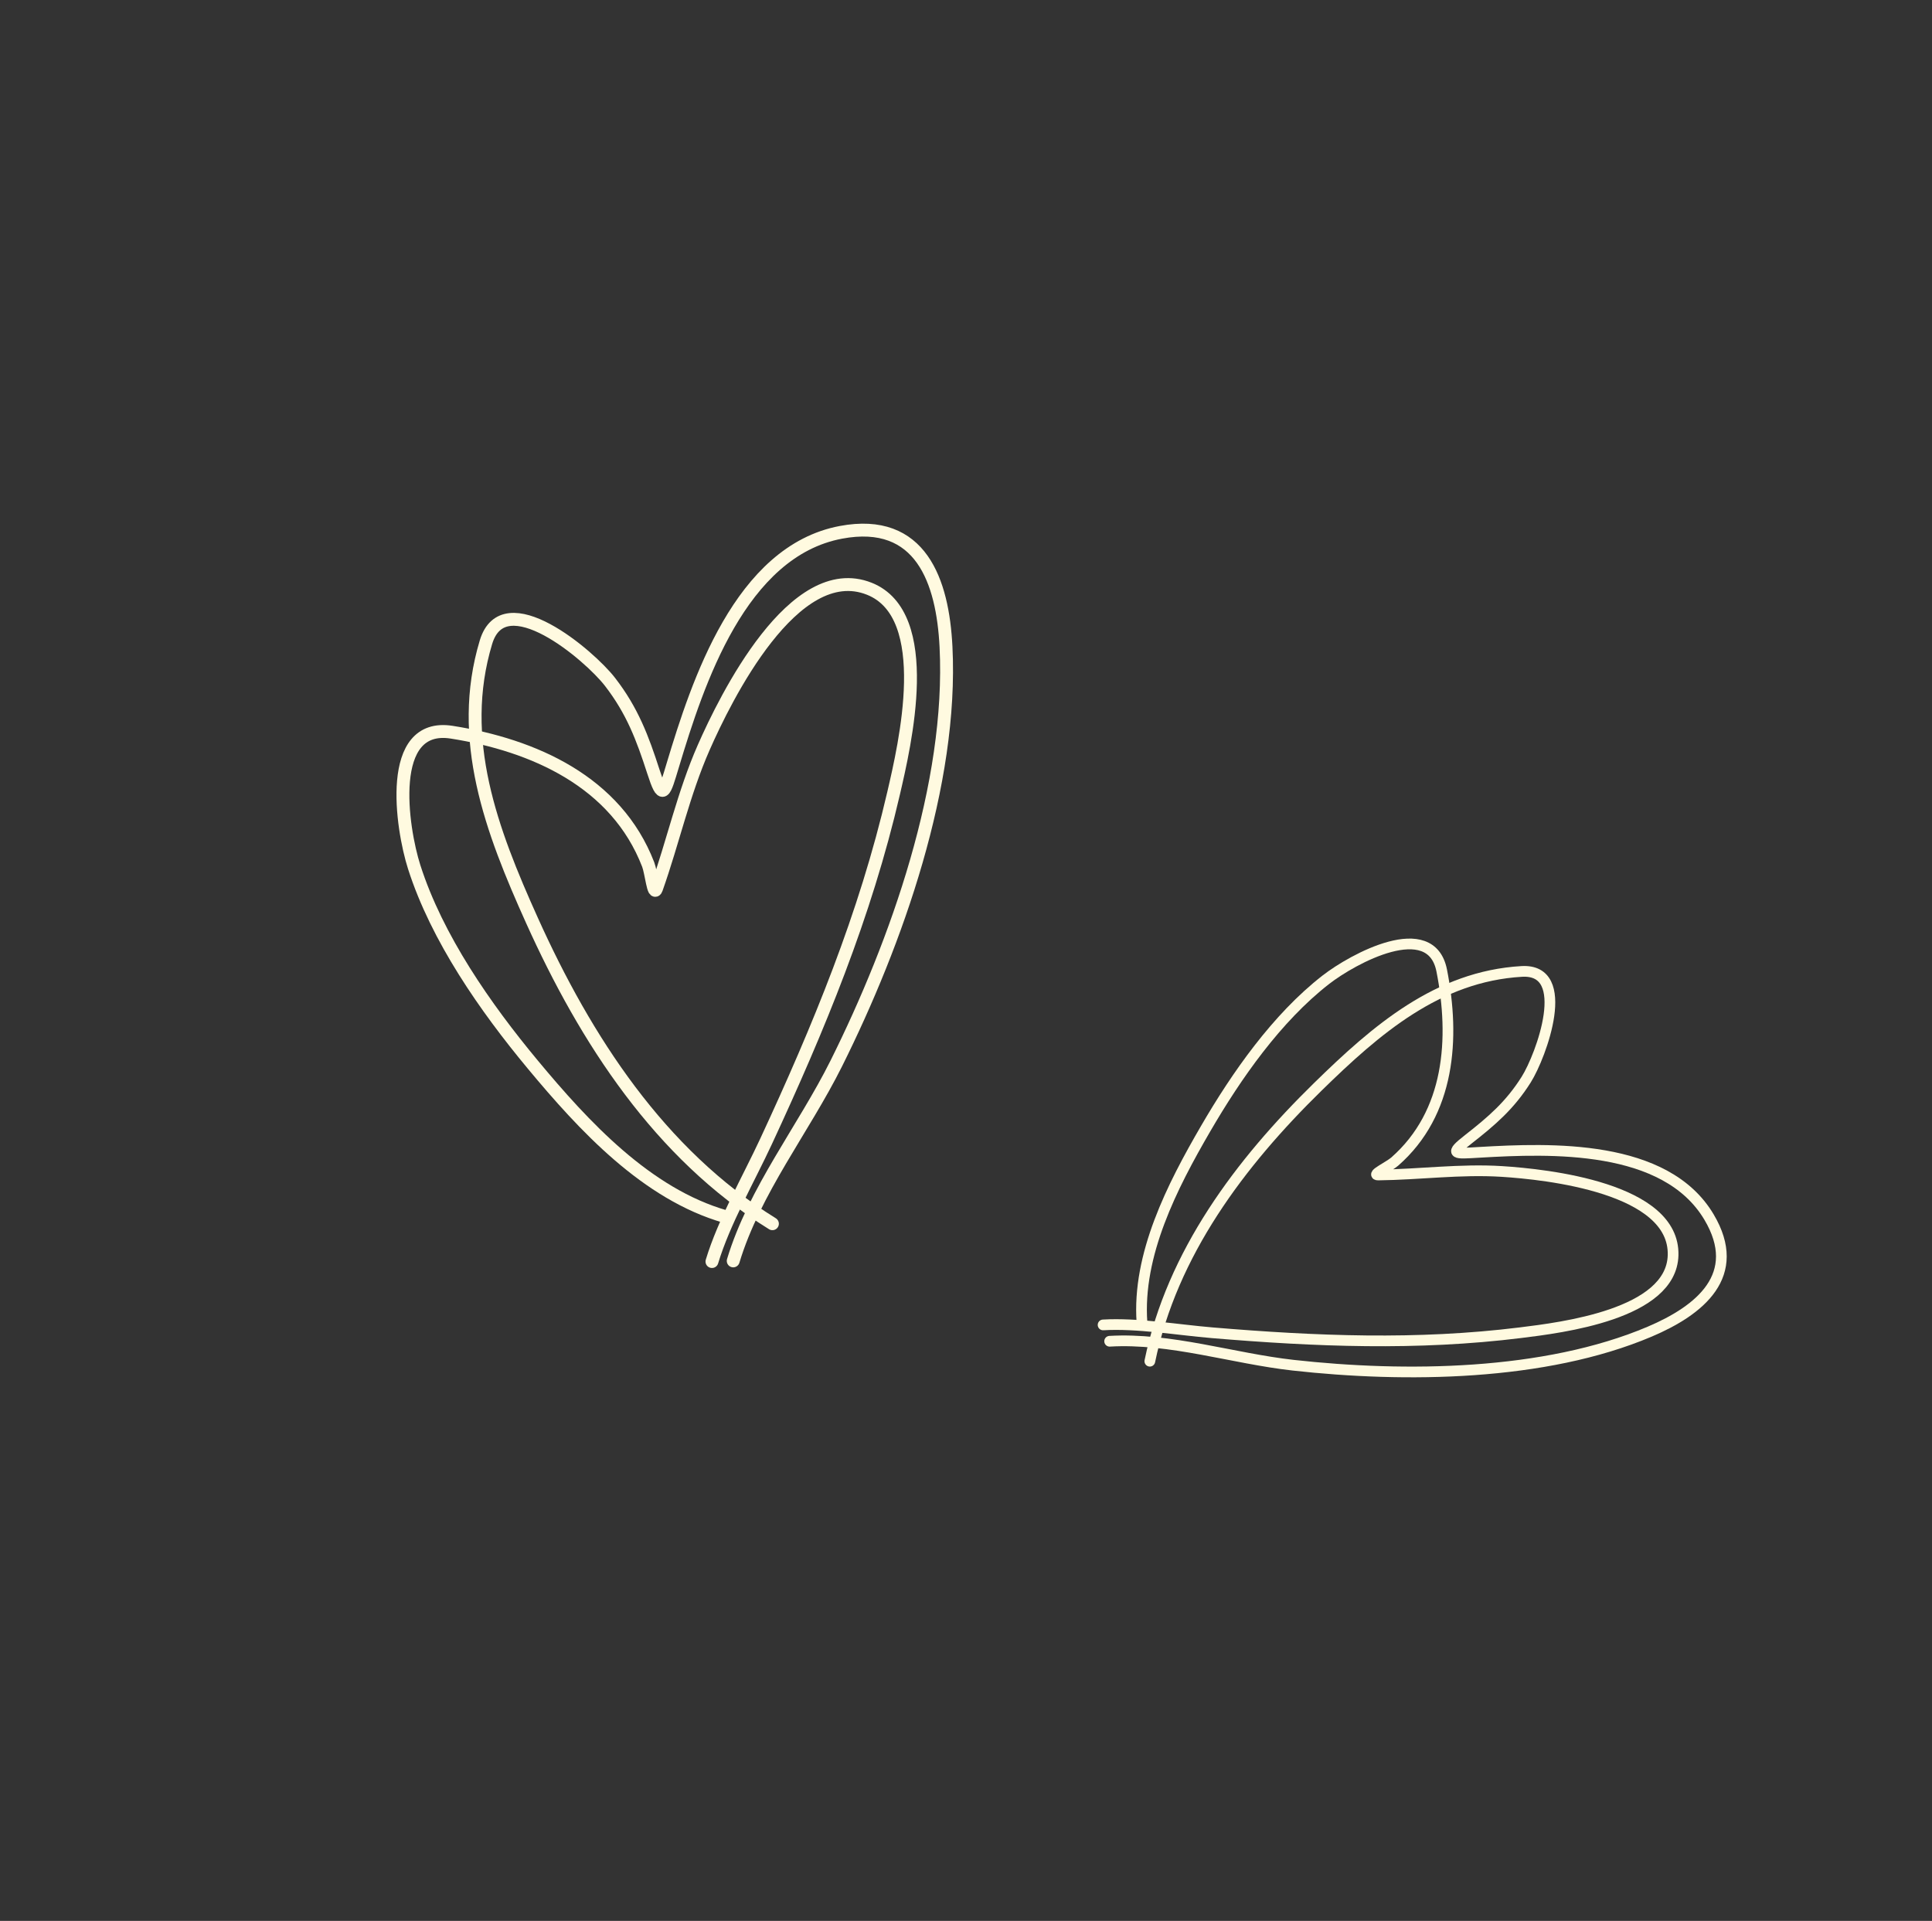 <?xml version="1.0" encoding="UTF-8"?> <svg xmlns="http://www.w3.org/2000/svg" width="177" height="176" viewBox="0 0 177 176" fill="none"><rect x="0" y="0" width="177" height="176" fill="#333333" stroke="none"/><path d="M104.623 121.184C104.169 114.962 107.396 108.674 110.452 103.416C113.28 98.548 116.972 93.264 121.461 89.772C123.931 87.85 131.098 83.931 132.083 88.924C133.307 95.122 132.859 101.976 127.772 106.433C127.283 106.861 125.604 107.664 126.254 107.657C130.042 107.615 133.786 107.094 137.589 107.334C141.688 107.594 153.455 108.838 153.28 115.016C153.126 120.43 143.04 121.643 139.304 122.107C129.809 123.286 120.549 122.906 111.063 122.113C107.912 121.849 104.204 121.209 101.059 121.393" stroke="#FFFAE0" stroke-width="0.981" stroke-linecap="round"></path><path d="M105.342 124.719C107.376 114.837 113.607 106.551 120.731 99.579C126.092 94.332 131.72 89.456 139.413 89.006C144.137 88.729 141.197 96.732 139.822 98.916C138.342 101.267 136.674 102.699 134.549 104.362C132.709 105.802 133.211 105.717 135.557 105.58C142.044 105.2 152.577 104.8 156.567 111.503C159.741 116.838 155.72 120.065 151.136 122.011C141.512 126.096 128.713 126.226 118.476 125.086C112.949 124.47 107.239 122.564 101.659 122.89" stroke="#FFFAE0" stroke-width="0.981" stroke-linecap="round"></path><path d="M66.466 111.474C59.248 109.41 53.48 103.16 48.804 97.53C44.474 92.319 40.033 85.96 37.947 79.442C36.798 75.855 35.337 66.134 41.386 67.088C48.897 68.273 56.455 71.617 59.384 79.21C59.666 79.94 59.878 82.169 60.139 81.432C61.661 77.134 62.622 72.688 64.468 68.492C66.458 63.967 72.736 51.188 79.645 53.944C85.698 56.359 82.892 68.256 81.869 72.67C79.27 83.887 75.007 94.192 70.182 104.581C68.579 108.033 66.32 111.957 65.226 115.587" stroke="#FFFAE0" stroke-width="1.18" stroke-linecap="round"></path><path d="M70.765 112.123C60.443 105.733 53.66 95.262 48.733 84.326C45.024 76.096 41.845 67.718 44.522 58.84C46.166 53.387 53.991 60.023 55.889 62.48C57.932 65.126 58.86 67.604 59.859 70.693C60.724 73.369 60.836 72.766 61.653 70.059C63.91 62.572 67.819 50.505 77.045 48.773C84.386 47.396 86.367 53.275 86.668 59.26C87.299 71.826 82.146 86.341 76.618 97.435C73.633 103.425 69.116 109.087 67.174 115.528" stroke="#FFFAE0" stroke-width="1.18" stroke-linecap="round"></path></svg> 
